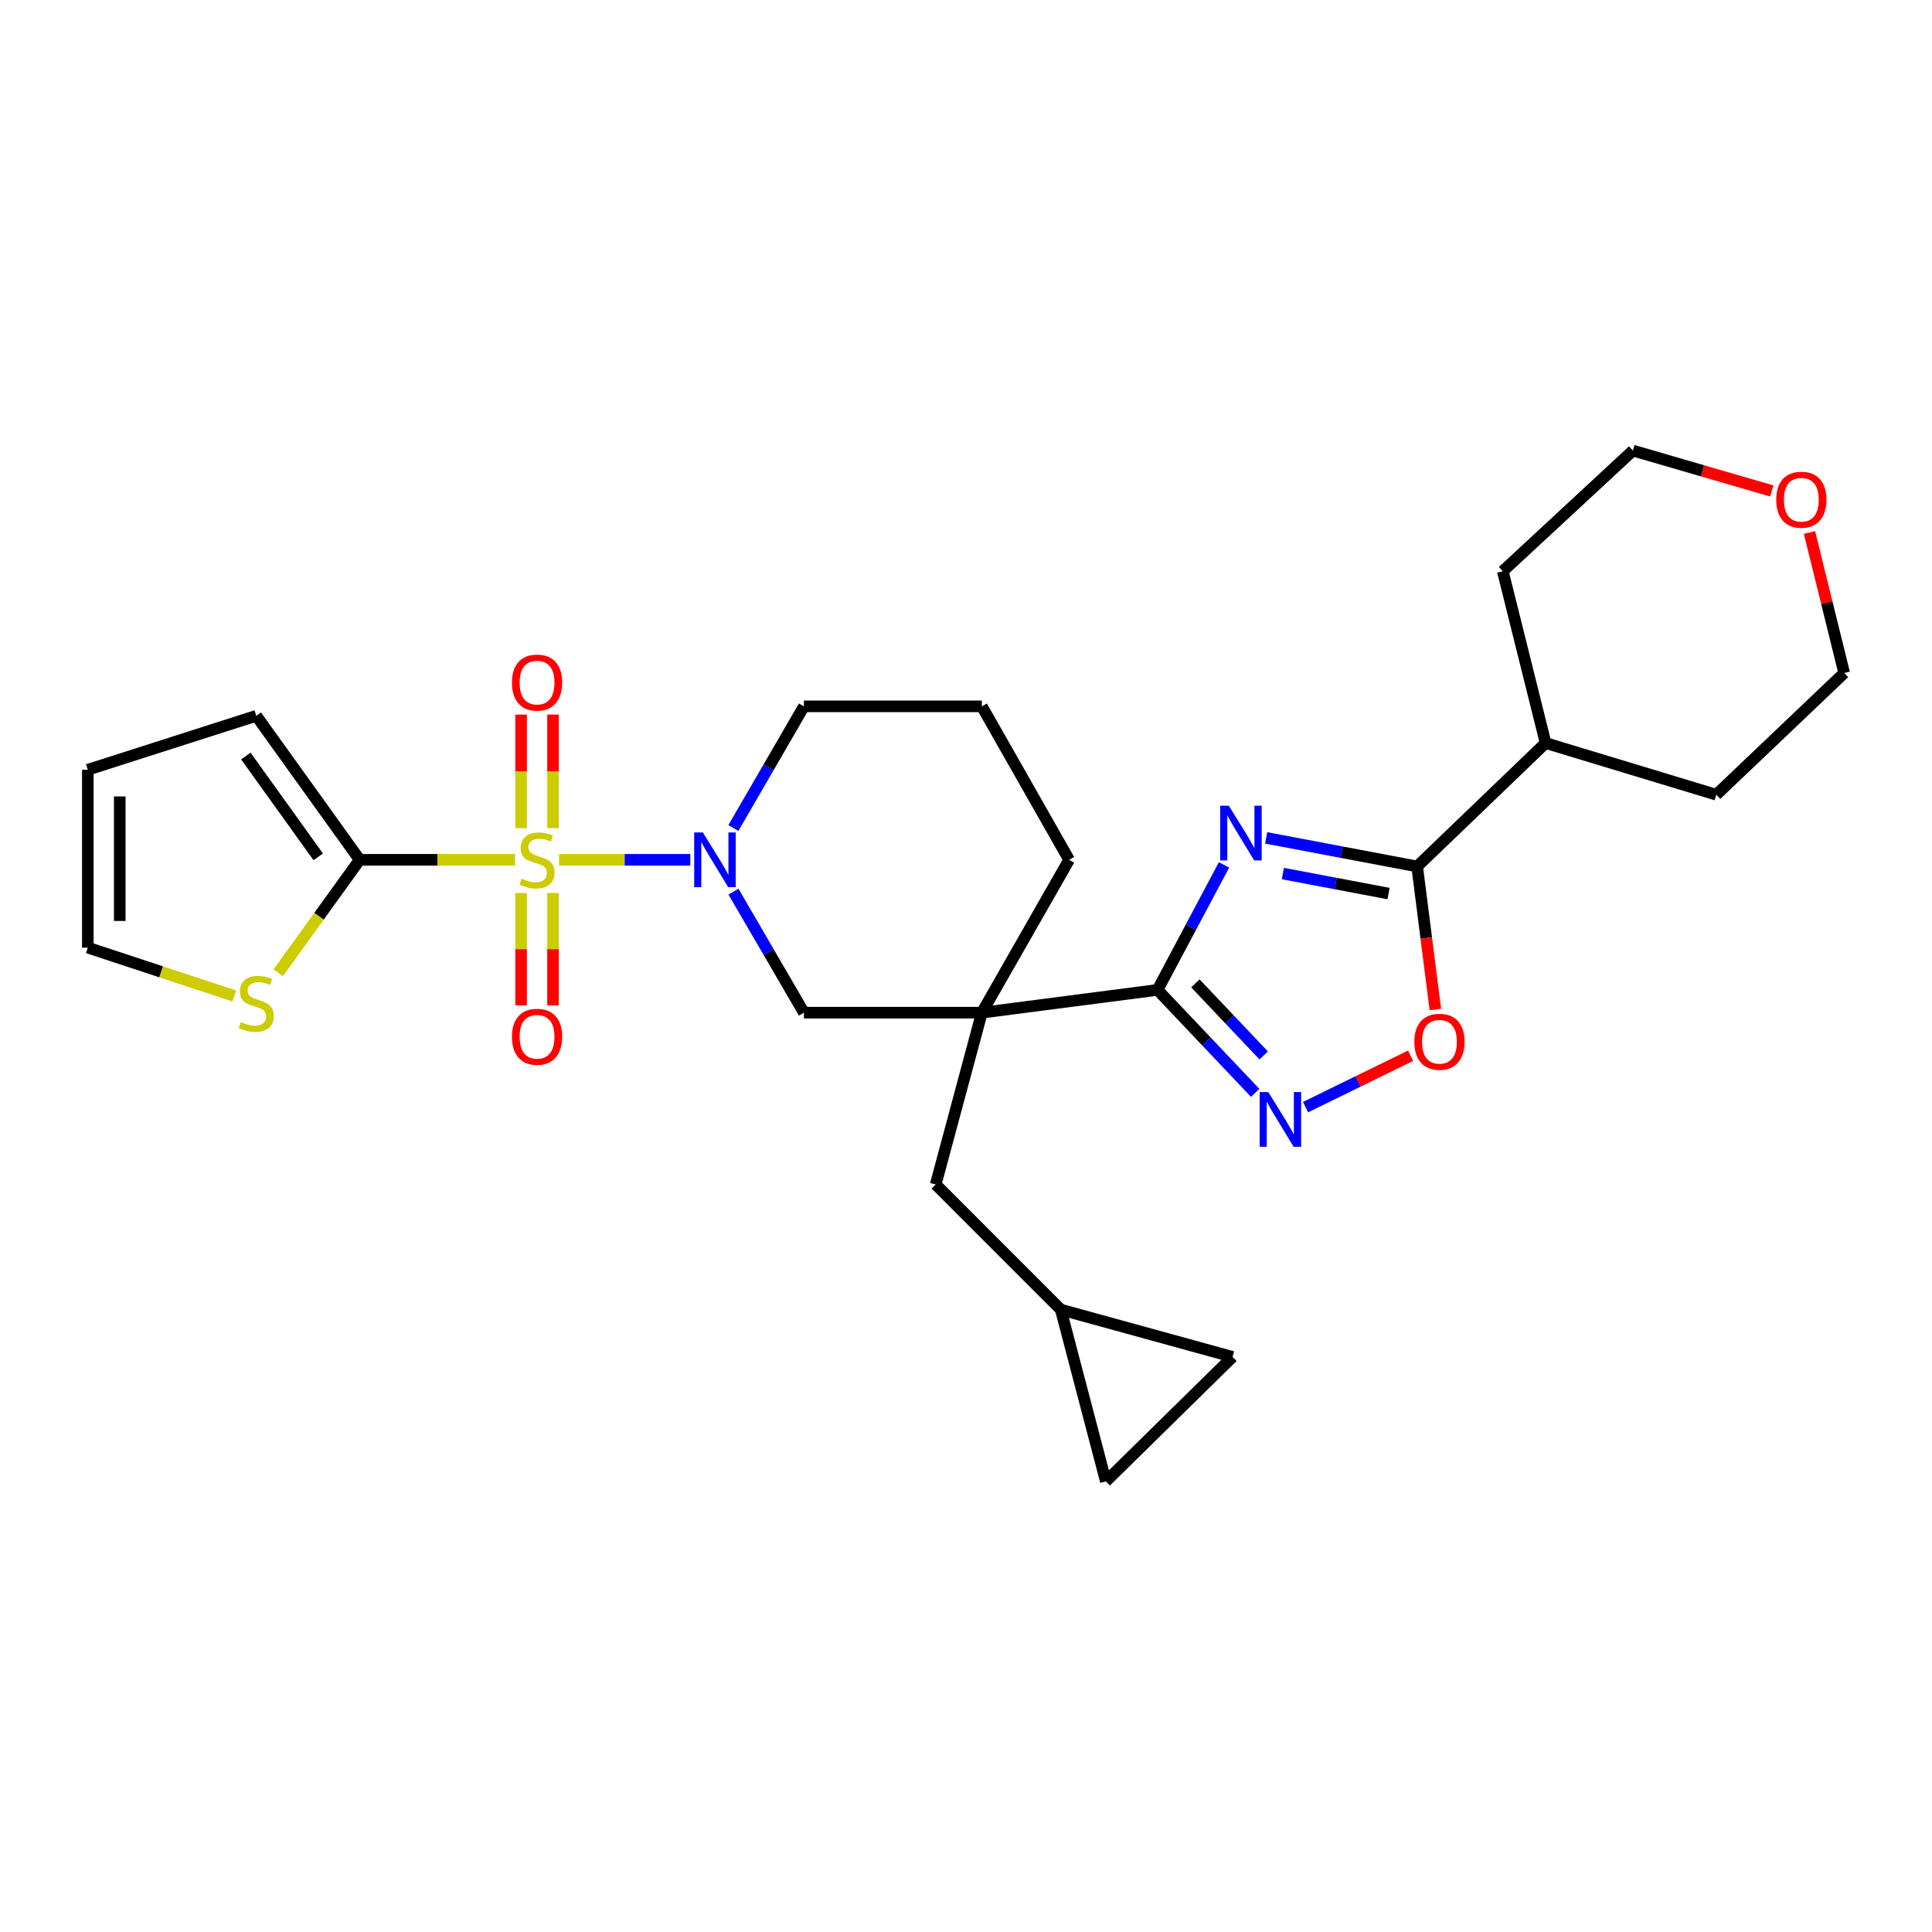 <?xml version='1.0' encoding='iso-8859-1'?>
<svg version='1.1' baseProfile='full'
              xmlns='http://www.w3.org/2000/svg'
                      xmlns:rdkit='http://www.rdkit.org/xml'
                      xmlns:xlink='http://www.w3.org/1999/xlink'
                  xml:space='preserve'
width='1000px' height='1000px' viewBox='0 0 1000 1000'>
<!-- END OF HEADER -->
<rect style='opacity:1.0;fill:#FFFFFF;stroke:none' width='1000' height='1000' x='0' y='0'> </rect>
<path class='bond-3' d='M 289.362,445.041 L 323.33,445.041' style='fill:none;fill-rule:evenodd;stroke:#CCCC00;stroke-width:6px;stroke-linecap:butt;stroke-linejoin:miter;stroke-opacity:1' />
<path class='bond-3' d='M 323.33,445.041 L 357.298,445.041' style='fill:none;fill-rule:evenodd;stroke:#0000FF;stroke-width:6px;stroke-linecap:butt;stroke-linejoin:miter;stroke-opacity:1' />
<path class='bond-4' d='M 266.605,445.041 L 226.388,445.041' style='fill:none;fill-rule:evenodd;stroke:#CCCC00;stroke-width:6px;stroke-linecap:butt;stroke-linejoin:miter;stroke-opacity:1' />
<path class='bond-4' d='M 226.388,445.041 L 186.171,445.041' style='fill:none;fill-rule:evenodd;stroke:#000000;stroke-width:6px;stroke-linecap:butt;stroke-linejoin:miter;stroke-opacity:1' />
<path class='bond-11' d='M 286.244,428.626 L 286.244,399.247' style='fill:none;fill-rule:evenodd;stroke:#CCCC00;stroke-width:6px;stroke-linecap:butt;stroke-linejoin:miter;stroke-opacity:1' />
<path class='bond-11' d='M 286.244,399.247 L 286.244,369.868' style='fill:none;fill-rule:evenodd;stroke:#FF0000;stroke-width:6px;stroke-linecap:butt;stroke-linejoin:miter;stroke-opacity:1' />
<path class='bond-11' d='M 269.715,428.626 L 269.715,399.247' style='fill:none;fill-rule:evenodd;stroke:#CCCC00;stroke-width:6px;stroke-linecap:butt;stroke-linejoin:miter;stroke-opacity:1' />
<path class='bond-11' d='M 269.715,399.247 L 269.715,369.868' style='fill:none;fill-rule:evenodd;stroke:#FF0000;stroke-width:6px;stroke-linecap:butt;stroke-linejoin:miter;stroke-opacity:1' />
<path class='bond-12' d='M 269.715,462.209 L 269.715,491.289' style='fill:none;fill-rule:evenodd;stroke:#CCCC00;stroke-width:6px;stroke-linecap:butt;stroke-linejoin:miter;stroke-opacity:1' />
<path class='bond-12' d='M 269.715,491.289 L 269.715,520.369' style='fill:none;fill-rule:evenodd;stroke:#FF0000;stroke-width:6px;stroke-linecap:butt;stroke-linejoin:miter;stroke-opacity:1' />
<path class='bond-12' d='M 286.244,462.209 L 286.244,491.289' style='fill:none;fill-rule:evenodd;stroke:#CCCC00;stroke-width:6px;stroke-linecap:butt;stroke-linejoin:miter;stroke-opacity:1' />
<path class='bond-12' d='M 286.244,491.289 L 286.244,520.369' style='fill:none;fill-rule:evenodd;stroke:#FF0000;stroke-width:6px;stroke-linecap:butt;stroke-linejoin:miter;stroke-opacity:1' />
<path class='bond-0' d='M 633.553,447.67 L 616.349,480.02' style='fill:none;fill-rule:evenodd;stroke:#0000FF;stroke-width:6px;stroke-linecap:butt;stroke-linejoin:miter;stroke-opacity:1' />
<path class='bond-0' d='M 616.349,480.02 L 599.146,512.369' style='fill:none;fill-rule:evenodd;stroke:#000000;stroke-width:6px;stroke-linecap:butt;stroke-linejoin:miter;stroke-opacity:1' />
<path class='bond-6' d='M 655.366,433.685 L 694.441,441.085' style='fill:none;fill-rule:evenodd;stroke:#0000FF;stroke-width:6px;stroke-linecap:butt;stroke-linejoin:miter;stroke-opacity:1' />
<path class='bond-6' d='M 694.441,441.085 L 733.517,448.485' style='fill:none;fill-rule:evenodd;stroke:#000000;stroke-width:6px;stroke-linecap:butt;stroke-linejoin:miter;stroke-opacity:1' />
<path class='bond-6' d='M 664.013,452.146 L 691.366,457.325' style='fill:none;fill-rule:evenodd;stroke:#0000FF;stroke-width:6px;stroke-linecap:butt;stroke-linejoin:miter;stroke-opacity:1' />
<path class='bond-6' d='M 691.366,457.325 L 718.719,462.505' style='fill:none;fill-rule:evenodd;stroke:#000000;stroke-width:6px;stroke-linecap:butt;stroke-linejoin:miter;stroke-opacity:1' />
<path class='bond-1' d='M 599.146,512.369 L 508.209,524.16' style='fill:none;fill-rule:evenodd;stroke:#000000;stroke-width:6px;stroke-linecap:butt;stroke-linejoin:miter;stroke-opacity:1' />
<path class='bond-5' d='M 599.146,512.369 L 624.412,539.014' style='fill:none;fill-rule:evenodd;stroke:#000000;stroke-width:6px;stroke-linecap:butt;stroke-linejoin:miter;stroke-opacity:1' />
<path class='bond-5' d='M 624.412,539.014 L 649.677,565.659' style='fill:none;fill-rule:evenodd;stroke:#0000FF;stroke-width:6px;stroke-linecap:butt;stroke-linejoin:miter;stroke-opacity:1' />
<path class='bond-5' d='M 618.72,508.989 L 636.406,527.641' style='fill:none;fill-rule:evenodd;stroke:#000000;stroke-width:6px;stroke-linecap:butt;stroke-linejoin:miter;stroke-opacity:1' />
<path class='bond-5' d='M 636.406,527.641 L 654.092,546.292' style='fill:none;fill-rule:evenodd;stroke:#0000FF;stroke-width:6px;stroke-linecap:butt;stroke-linejoin:miter;stroke-opacity:1' />
<path class='bond-2' d='M 508.209,524.16 L 416.107,524.16' style='fill:none;fill-rule:evenodd;stroke:#000000;stroke-width:6px;stroke-linecap:butt;stroke-linejoin:miter;stroke-opacity:1' />
<path class='bond-10' d='M 508.209,524.16 L 484.316,613.085' style='fill:none;fill-rule:evenodd;stroke:#000000;stroke-width:6px;stroke-linecap:butt;stroke-linejoin:miter;stroke-opacity:1' />
<path class='bond-29' d='M 508.209,524.16 L 553.379,445.041' style='fill:none;fill-rule:evenodd;stroke:#000000;stroke-width:6px;stroke-linecap:butt;stroke-linejoin:miter;stroke-opacity:1' />
<path class='bond-8' d='M 379.629,461.49 L 397.868,492.825' style='fill:none;fill-rule:evenodd;stroke:#0000FF;stroke-width:6px;stroke-linecap:butt;stroke-linejoin:miter;stroke-opacity:1' />
<path class='bond-8' d='M 397.868,492.825 L 416.107,524.16' style='fill:none;fill-rule:evenodd;stroke:#000000;stroke-width:6px;stroke-linecap:butt;stroke-linejoin:miter;stroke-opacity:1' />
<path class='bond-22' d='M 379.595,428.586 L 397.851,397.098' style='fill:none;fill-rule:evenodd;stroke:#0000FF;stroke-width:6px;stroke-linecap:butt;stroke-linejoin:miter;stroke-opacity:1' />
<path class='bond-22' d='M 397.851,397.098 L 416.107,365.611' style='fill:none;fill-rule:evenodd;stroke:#000000;stroke-width:6px;stroke-linecap:butt;stroke-linejoin:miter;stroke-opacity:1' />
<path class='bond-9' d='M 186.171,445.041 L 165.092,474.275' style='fill:none;fill-rule:evenodd;stroke:#000000;stroke-width:6px;stroke-linecap:butt;stroke-linejoin:miter;stroke-opacity:1' />
<path class='bond-9' d='M 165.092,474.275 L 144.013,503.509' style='fill:none;fill-rule:evenodd;stroke:#CCCC00;stroke-width:6px;stroke-linecap:butt;stroke-linejoin:miter;stroke-opacity:1' />
<path class='bond-16' d='M 186.171,445.041 L 132.645,370.496' style='fill:none;fill-rule:evenodd;stroke:#000000;stroke-width:6px;stroke-linecap:butt;stroke-linejoin:miter;stroke-opacity:1' />
<path class='bond-16' d='M 164.716,443.5 L 127.247,391.318' style='fill:none;fill-rule:evenodd;stroke:#000000;stroke-width:6px;stroke-linecap:butt;stroke-linejoin:miter;stroke-opacity:1' />
<path class='bond-7' d='M 675.759,573.045 L 702.945,559.743' style='fill:none;fill-rule:evenodd;stroke:#0000FF;stroke-width:6px;stroke-linecap:butt;stroke-linejoin:miter;stroke-opacity:1' />
<path class='bond-7' d='M 702.945,559.743 L 730.131,546.441' style='fill:none;fill-rule:evenodd;stroke:#FF0000;stroke-width:6px;stroke-linecap:butt;stroke-linejoin:miter;stroke-opacity:1' />
<path class='bond-18' d='M 733.517,448.485 L 800,384.591' style='fill:none;fill-rule:evenodd;stroke:#000000;stroke-width:6px;stroke-linecap:butt;stroke-linejoin:miter;stroke-opacity:1' />
<path class='bond-31' d='M 733.517,448.485 L 738.231,485.509' style='fill:none;fill-rule:evenodd;stroke:#000000;stroke-width:6px;stroke-linecap:butt;stroke-linejoin:miter;stroke-opacity:1' />
<path class='bond-31' d='M 738.231,485.509 L 742.945,522.532' style='fill:none;fill-rule:evenodd;stroke:#FF0000;stroke-width:6px;stroke-linecap:butt;stroke-linejoin:miter;stroke-opacity:1' />
<path class='bond-17' d='M 121.269,515.52 L 83.362,503.008' style='fill:none;fill-rule:evenodd;stroke:#CCCC00;stroke-width:6px;stroke-linecap:butt;stroke-linejoin:miter;stroke-opacity:1' />
<path class='bond-17' d='M 83.362,503.008 L 45.455,490.496' style='fill:none;fill-rule:evenodd;stroke:#000000;stroke-width:6px;stroke-linecap:butt;stroke-linejoin:miter;stroke-opacity:1' />
<path class='bond-13' d='M 484.316,613.085 L 549.063,677.851' style='fill:none;fill-rule:evenodd;stroke:#000000;stroke-width:6px;stroke-linecap:butt;stroke-linejoin:miter;stroke-opacity:1' />
<path class='bond-14' d='M 549.063,677.851 L 572.388,766.777' style='fill:none;fill-rule:evenodd;stroke:#000000;stroke-width:6px;stroke-linecap:butt;stroke-linejoin:miter;stroke-opacity:1' />
<path class='bond-15' d='M 549.063,677.851 L 637.98,702.314' style='fill:none;fill-rule:evenodd;stroke:#000000;stroke-width:6px;stroke-linecap:butt;stroke-linejoin:miter;stroke-opacity:1' />
<path class='bond-30' d='M 572.388,766.777 L 637.98,702.314' style='fill:none;fill-rule:evenodd;stroke:#000000;stroke-width:6px;stroke-linecap:butt;stroke-linejoin:miter;stroke-opacity:1' />
<path class='bond-19' d='M 132.645,370.496 L 45.455,398.421' style='fill:none;fill-rule:evenodd;stroke:#000000;stroke-width:6px;stroke-linecap:butt;stroke-linejoin:miter;stroke-opacity:1' />
<path class='bond-28' d='M 45.455,490.496 L 45.455,398.421' style='fill:none;fill-rule:evenodd;stroke:#000000;stroke-width:6px;stroke-linecap:butt;stroke-linejoin:miter;stroke-opacity:1' />
<path class='bond-28' d='M 61.983,476.685 L 61.983,412.232' style='fill:none;fill-rule:evenodd;stroke:#000000;stroke-width:6px;stroke-linecap:butt;stroke-linejoin:miter;stroke-opacity:1' />
<path class='bond-26' d='M 800,384.591 L 777.842,295.666' style='fill:none;fill-rule:evenodd;stroke:#000000;stroke-width:6px;stroke-linecap:butt;stroke-linejoin:miter;stroke-opacity:1' />
<path class='bond-27' d='M 800,384.591 L 888.347,411.35' style='fill:none;fill-rule:evenodd;stroke:#000000;stroke-width:6px;stroke-linecap:butt;stroke-linejoin:miter;stroke-opacity:1' />
<path class='bond-20' d='M 936.586,275.639 L 945.566,311.989' style='fill:none;fill-rule:evenodd;stroke:#FF0000;stroke-width:6px;stroke-linecap:butt;stroke-linejoin:miter;stroke-opacity:1' />
<path class='bond-20' d='M 945.566,311.989 L 954.545,348.338' style='fill:none;fill-rule:evenodd;stroke:#000000;stroke-width:6px;stroke-linecap:butt;stroke-linejoin:miter;stroke-opacity:1' />
<path class='bond-32' d='M 917.1,254.128 L 881.149,243.676' style='fill:none;fill-rule:evenodd;stroke:#FF0000;stroke-width:6px;stroke-linecap:butt;stroke-linejoin:miter;stroke-opacity:1' />
<path class='bond-32' d='M 881.149,243.676 L 845.197,233.223' style='fill:none;fill-rule:evenodd;stroke:#000000;stroke-width:6px;stroke-linecap:butt;stroke-linejoin:miter;stroke-opacity:1' />
<path class='bond-21' d='M 553.379,445.041 L 508.209,365.611' style='fill:none;fill-rule:evenodd;stroke:#000000;stroke-width:6px;stroke-linecap:butt;stroke-linejoin:miter;stroke-opacity:1' />
<path class='bond-23' d='M 416.107,365.611 L 508.209,365.611' style='fill:none;fill-rule:evenodd;stroke:#000000;stroke-width:6px;stroke-linecap:butt;stroke-linejoin:miter;stroke-opacity:1' />
<path class='bond-24' d='M 845.197,233.223 L 777.842,295.666' style='fill:none;fill-rule:evenodd;stroke:#000000;stroke-width:6px;stroke-linecap:butt;stroke-linejoin:miter;stroke-opacity:1' />
<path class='bond-25' d='M 954.545,348.338 L 888.347,411.35' style='fill:none;fill-rule:evenodd;stroke:#000000;stroke-width:6px;stroke-linecap:butt;stroke-linejoin:miter;stroke-opacity:1' />
<path  class='atom-0' d='M 269.98 454.761
Q 270.3 454.881, 271.62 455.441
Q 272.94 456.001, 274.38 456.361
Q 275.86 456.681, 277.3 456.681
Q 279.98 456.681, 281.54 455.401
Q 283.1 454.081, 283.1 451.801
Q 283.1 450.241, 282.3 449.281
Q 281.54 448.321, 280.34 447.801
Q 279.14 447.281, 277.14 446.681
Q 274.62 445.921, 273.1 445.201
Q 271.62 444.481, 270.54 442.961
Q 269.5 441.441, 269.5 438.881
Q 269.5 435.321, 271.9 433.121
Q 274.34 430.921, 279.14 430.921
Q 282.42 430.921, 286.14 432.481
L 285.22 435.561
Q 281.82 434.161, 279.26 434.161
Q 276.5 434.161, 274.98 435.321
Q 273.46 436.441, 273.5 438.401
Q 273.5 439.921, 274.26 440.841
Q 275.06 441.761, 276.18 442.281
Q 277.34 442.801, 279.26 443.401
Q 281.82 444.201, 283.34 445.001
Q 284.86 445.801, 285.94 447.441
Q 287.06 449.041, 287.06 451.801
Q 287.06 455.721, 284.42 457.841
Q 281.82 459.921, 277.46 459.921
Q 274.94 459.921, 273.02 459.361
Q 271.14 458.841, 268.9 457.921
L 269.98 454.761
' fill='#CCCC00'/>
<path  class='atom-1' d='M 636.045 417.052
L 645.325 432.052
Q 646.245 433.532, 647.725 436.212
Q 649.205 438.892, 649.285 439.052
L 649.285 417.052
L 653.045 417.052
L 653.045 445.372
L 649.165 445.372
L 639.205 428.972
Q 638.045 427.052, 636.805 424.852
Q 635.605 422.652, 635.245 421.972
L 635.245 445.372
L 631.565 445.372
L 631.565 417.052
L 636.045 417.052
' fill='#0000FF'/>
<path  class='atom-4' d='M 363.795 430.881
L 373.075 445.881
Q 373.995 447.361, 375.475 450.041
Q 376.955 452.721, 377.035 452.881
L 377.035 430.881
L 380.795 430.881
L 380.795 459.201
L 376.915 459.201
L 366.955 442.801
Q 365.795 440.881, 364.555 438.681
Q 363.355 436.481, 362.995 435.801
L 362.995 459.201
L 359.315 459.201
L 359.315 430.881
L 363.795 430.881
' fill='#0000FF'/>
<path  class='atom-6' d='M 656.467 565.261
L 665.747 580.261
Q 666.667 581.741, 668.147 584.421
Q 669.627 587.101, 669.707 587.261
L 669.707 565.261
L 673.467 565.261
L 673.467 593.581
L 669.587 593.581
L 659.627 577.181
Q 658.467 575.261, 657.227 573.061
Q 656.027 570.861, 655.667 570.181
L 655.667 593.581
L 651.987 593.581
L 651.987 565.261
L 656.467 565.261
' fill='#0000FF'/>
<path  class='atom-8' d='M 732.06 539.217
Q 732.06 532.417, 735.42 528.617
Q 738.78 524.817, 745.06 524.817
Q 751.34 524.817, 754.7 528.617
Q 758.06 532.417, 758.06 539.217
Q 758.06 546.097, 754.66 550.017
Q 751.26 553.897, 745.06 553.897
Q 738.82 553.897, 735.42 550.017
Q 732.06 546.137, 732.06 539.217
M 745.06 550.697
Q 749.38 550.697, 751.7 547.817
Q 754.06 544.897, 754.06 539.217
Q 754.06 533.657, 751.7 530.857
Q 749.38 528.017, 745.06 528.017
Q 740.74 528.017, 738.38 530.817
Q 736.06 533.617, 736.06 539.217
Q 736.06 544.937, 738.38 547.817
Q 740.74 550.697, 745.06 550.697
' fill='#FF0000'/>
<path  class='atom-10' d='M 124.645 528.995
Q 124.965 529.115, 126.285 529.675
Q 127.605 530.235, 129.045 530.595
Q 130.525 530.915, 131.965 530.915
Q 134.645 530.915, 136.205 529.635
Q 137.765 528.315, 137.765 526.035
Q 137.765 524.475, 136.965 523.515
Q 136.205 522.555, 135.005 522.035
Q 133.805 521.515, 131.805 520.915
Q 129.285 520.155, 127.765 519.435
Q 126.285 518.715, 125.205 517.195
Q 124.165 515.675, 124.165 513.115
Q 124.165 509.555, 126.565 507.355
Q 129.005 505.155, 133.805 505.155
Q 137.085 505.155, 140.805 506.715
L 139.885 509.795
Q 136.485 508.395, 133.925 508.395
Q 131.165 508.395, 129.645 509.555
Q 128.125 510.675, 128.165 512.635
Q 128.165 514.155, 128.925 515.075
Q 129.725 515.995, 130.845 516.515
Q 132.005 517.035, 133.925 517.635
Q 136.485 518.435, 138.005 519.235
Q 139.525 520.035, 140.605 521.675
Q 141.725 523.275, 141.725 526.035
Q 141.725 529.955, 139.085 532.075
Q 136.485 534.155, 132.125 534.155
Q 129.605 534.155, 127.685 533.595
Q 125.805 533.075, 123.565 532.155
L 124.645 528.995
' fill='#CCCC00'/>
<path  class='atom-12' d='M 264.98 353.303
Q 264.98 346.503, 268.34 342.703
Q 271.7 338.903, 277.98 338.903
Q 284.26 338.903, 287.62 342.703
Q 290.98 346.503, 290.98 353.303
Q 290.98 360.183, 287.58 364.103
Q 284.18 367.983, 277.98 367.983
Q 271.74 367.983, 268.34 364.103
Q 264.98 360.223, 264.98 353.303
M 277.98 364.783
Q 282.3 364.783, 284.62 361.903
Q 286.98 358.983, 286.98 353.303
Q 286.98 347.743, 284.62 344.943
Q 282.3 342.103, 277.98 342.103
Q 273.66 342.103, 271.3 344.903
Q 268.98 347.703, 268.98 353.303
Q 268.98 359.023, 271.3 361.903
Q 273.66 364.783, 277.98 364.783
' fill='#FF0000'/>
<path  class='atom-13' d='M 264.98 536.627
Q 264.98 529.827, 268.34 526.027
Q 271.7 522.227, 277.98 522.227
Q 284.26 522.227, 287.62 526.027
Q 290.98 529.827, 290.98 536.627
Q 290.98 543.507, 287.58 547.427
Q 284.18 551.307, 277.98 551.307
Q 271.74 551.307, 268.34 547.427
Q 264.98 543.547, 264.98 536.627
M 277.98 548.107
Q 282.3 548.107, 284.62 545.227
Q 286.98 542.307, 286.98 536.627
Q 286.98 531.067, 284.62 528.267
Q 282.3 525.427, 277.98 525.427
Q 273.66 525.427, 271.3 528.227
Q 268.98 531.027, 268.98 536.627
Q 268.98 542.347, 271.3 545.227
Q 273.66 548.107, 277.98 548.107
' fill='#FF0000'/>
<path  class='atom-21' d='M 919.369 258.647
Q 919.369 251.847, 922.729 248.047
Q 926.089 244.247, 932.369 244.247
Q 938.649 244.247, 942.009 248.047
Q 945.369 251.847, 945.369 258.647
Q 945.369 265.527, 941.969 269.447
Q 938.569 273.327, 932.369 273.327
Q 926.129 273.327, 922.729 269.447
Q 919.369 265.567, 919.369 258.647
M 932.369 270.127
Q 936.689 270.127, 939.009 267.247
Q 941.369 264.327, 941.369 258.647
Q 941.369 253.087, 939.009 250.287
Q 936.689 247.447, 932.369 247.447
Q 928.049 247.447, 925.689 250.247
Q 923.369 253.047, 923.369 258.647
Q 923.369 264.367, 925.689 267.247
Q 928.049 270.127, 932.369 270.127
' fill='#FF0000'/>
</svg>
